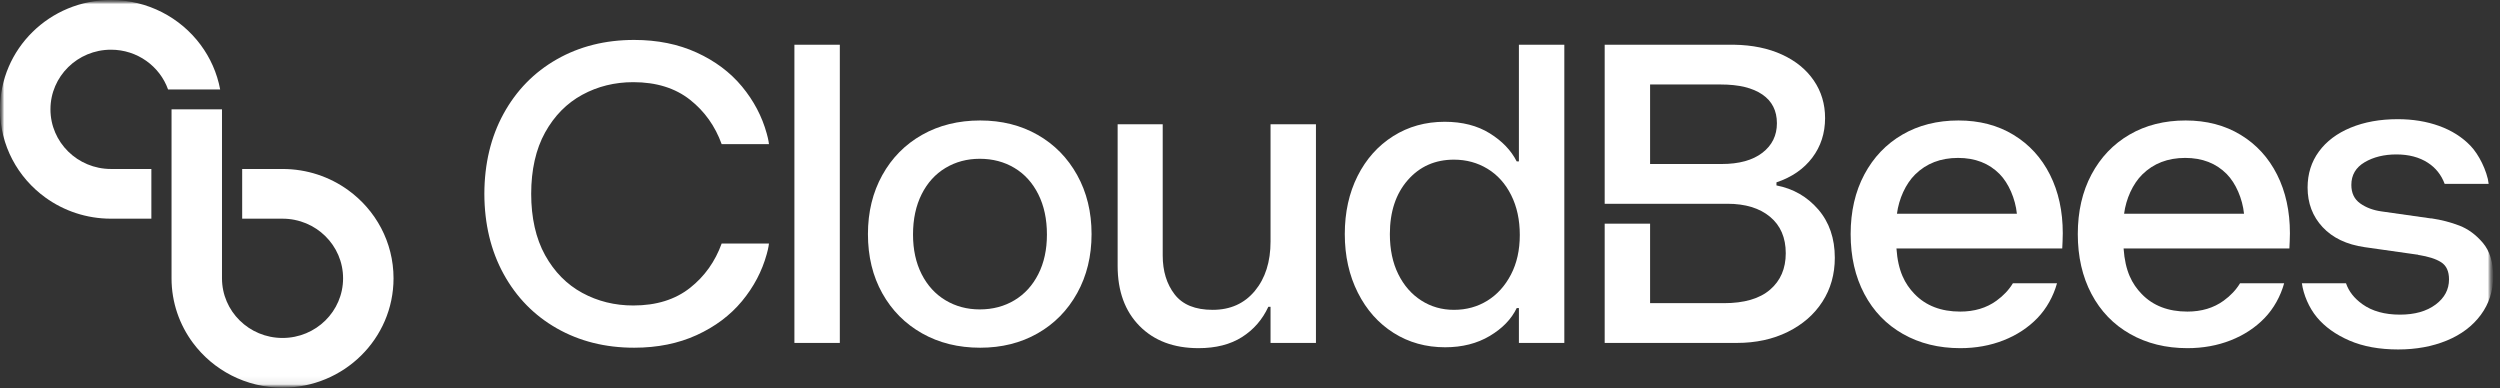 <svg width="309" height="48" viewBox="0 0 309 48" fill="none" xmlns="http://www.w3.org/2000/svg">
<rect x="0" y="0" width="309" height="48" fill="#333333" stroke="none"/>
<mask id="mask0_15758_201" style="mask-type:luminance" maskUnits="userSpaceOnUse" x="0" y="0" width="309" height="48">
<path d="M308.16 0H0V48H308.16V0Z" fill="white"/>
</mask>
<g mask="url(#mask0_15758_201)">
<mask id="mask1_15758_201" style="mask-type:luminance" maskUnits="userSpaceOnUse" x="0" y="0" width="309" height="48">
<path d="M308.16 0H0V48H308.16V0Z" fill="white"/>
</mask>
<g mask="url(#mask1_15758_201)">
<mask id="mask2_15758_201" style="mask-type:luminance" maskUnits="userSpaceOnUse" x="0" y="0" width="309" height="48">
<path d="M308.16 0H0V47.914H308.16V0Z" fill="white"/>
</mask>
<g mask="url(#mask2_15758_201)">
<path d="M27.212 11.057C26.832 9.018 25.987 7.138 24.787 5.529C22.293 2.177 18.265 0 13.719 0C6.141 0 0 6.049 0 13.514C0 17.991 2.21 21.959 5.613 24.417C7.883 26.058 10.686 27.029 13.719 27.029H18.709V20.886H13.719C9.586 20.886 6.236 17.586 6.236 13.514C6.236 9.443 9.586 6.143 13.719 6.143C16.977 6.143 19.749 8.192 20.773 11.057H27.212Z" fill="white"/>
<path d="M43.029 23.498C40.759 21.857 37.955 20.886 34.922 20.886H29.933V27.029H34.922C39.055 27.029 42.405 30.329 42.405 34.4C42.405 38.472 39.055 41.772 34.922 41.772C30.788 41.772 27.438 38.472 27.438 34.4V23.073V13.514H21.202V24.842V34.4C21.202 37.388 22.188 40.15 23.854 42.386C26.348 45.738 30.377 47.915 34.922 47.915C42.5 47.915 48.641 41.865 48.641 34.4C48.641 29.923 46.431 25.955 43.029 23.498Z" fill="white"/>
<path d="M254.959 28.827C254.959 26.101 254.431 23.688 253.375 21.59C252.319 19.491 250.817 17.85 248.869 16.667C246.92 15.483 244.654 14.891 242.068 14.891C239.446 14.891 237.133 15.474 235.131 16.64C233.128 17.806 231.562 19.447 230.434 21.563C229.305 23.68 228.74 26.137 228.74 28.934C228.74 31.732 229.305 34.199 230.434 36.333C231.562 38.467 233.155 40.117 235.213 41.283C237.27 42.448 239.628 43.032 242.287 43.032C244.217 43.032 246.001 42.709 247.64 42.063C249.278 41.417 250.671 40.503 251.819 39.319C252.966 38.136 253.808 36.593 254.245 35.015H248.791C248.3 35.827 247.625 36.545 246.766 37.167C245.527 38.064 244.035 38.512 242.287 38.512C239.919 38.512 238.034 37.786 236.633 36.333C235.444 35.1 234.595 33.517 234.401 30.714H254.893C254.916 30.345 254.959 29.308 254.959 28.827ZM236.715 21.563C238.099 20.2 239.865 19.518 242.014 19.518C244.125 19.518 245.837 20.182 247.148 21.509C248.272 22.647 249.1 24.572 249.286 26.415H234.463C234.705 24.572 235.534 22.727 236.715 21.563Z" fill="white"/>
<path d="M283.034 28.827C283.034 26.101 282.506 23.688 281.45 21.59C280.394 19.491 278.892 17.85 276.944 16.667C274.995 15.483 272.729 14.891 270.144 14.891C267.521 14.891 265.208 15.474 263.206 16.64C261.203 17.806 259.637 19.447 258.508 21.563C257.379 23.68 256.815 26.137 256.815 28.934C256.815 31.732 257.379 34.199 258.508 36.333C259.637 38.467 261.23 40.117 263.288 41.283C265.345 42.448 267.703 43.032 270.362 43.032C272.292 43.032 274.076 42.709 275.715 42.063C277.354 41.417 278.747 40.503 279.894 39.319C281.041 38.136 281.883 36.593 282.32 35.015H276.866C276.375 35.827 275.7 36.545 274.841 37.167C273.602 38.064 272.11 38.512 270.362 38.512C267.995 38.512 266.11 37.786 264.709 36.333C263.519 35.1 262.67 33.517 262.476 30.714H282.968C282.99 30.345 283.034 29.308 283.034 28.827ZM264.79 21.563C266.174 20.2 267.94 19.518 270.089 19.518C272.2 19.518 273.913 20.182 275.223 21.509C276.348 22.647 277.175 24.572 277.361 26.415H262.538C262.78 24.572 263.609 22.727 264.79 21.563Z" fill="white"/>
<path d="M224.735 25.888C223.368 24.309 221.649 23.318 219.571 22.918V22.539C221.465 21.905 222.941 20.888 223.996 19.492C225.051 18.097 225.58 16.462 225.58 14.591C225.58 12.861 225.117 11.315 224.188 9.954C223.26 8.595 221.949 7.523 220.255 6.747C218.561 5.971 216.586 5.563 214.328 5.529H198.339V25.186H213.51C215.73 25.186 217.488 25.724 218.781 26.797C220.073 27.873 220.719 29.375 220.719 31.301C220.719 33.191 220.073 34.692 218.781 35.803C217.488 36.916 215.585 37.471 213.073 37.471H203.951V27.643H198.339V42.386H214.657C217.024 42.386 219.127 41.931 220.966 41.022C222.804 40.113 224.233 38.869 225.253 37.287C226.272 35.705 226.783 33.896 226.783 31.862C226.783 29.461 226.099 27.471 224.735 25.888ZM217.825 18.888C216.623 19.809 214.946 20.271 212.799 20.271H203.951V10.443H212.689C214.912 10.443 216.623 10.856 217.825 11.679C219.027 12.502 219.626 13.686 219.626 15.234C219.626 16.748 219.027 17.966 217.825 18.888Z" fill="white"/>
<path d="M302.161 22.729C301.745 21.611 301.05 20.739 300.076 20.11C299.019 19.429 297.727 19.088 296.198 19.088C294.668 19.088 293.357 19.411 292.265 20.056C291.172 20.702 290.626 21.635 290.626 22.854C290.626 23.859 290.99 24.622 291.718 25.141C292.447 25.661 293.338 25.993 294.395 26.136L300.458 26.997H300.567C301.769 27.177 302.907 27.473 303.981 27.885C305.055 28.298 306.021 29.006 306.876 30.011C307.731 31.015 308.16 32.397 308.16 34.153C308.16 35.948 307.65 37.535 306.631 38.916C305.611 40.297 304.208 41.355 302.425 42.09C300.64 42.825 298.637 43.193 296.416 43.193C294.085 43.193 292.074 42.825 290.38 42.09C288.687 41.355 287.349 40.395 286.365 39.211C285.382 38.028 284.709 36.42 284.513 35.014H289.967C290.308 36.014 290.984 36.875 291.992 37.597C293.193 38.458 294.741 38.889 296.635 38.889C298.455 38.889 299.921 38.476 301.032 37.651C302.142 36.826 302.698 35.786 302.698 34.53C302.698 33.526 302.37 32.818 301.714 32.405C301.059 31.993 300.13 31.697 298.929 31.517C298.892 31.482 298.82 31.463 298.71 31.463L292.265 30.548C290.043 30.226 288.313 29.401 287.075 28.073C285.837 26.747 285.218 25.114 285.218 23.177C285.218 21.491 285.683 20.012 286.611 18.738C287.54 17.465 288.851 16.478 290.544 15.778C292.237 15.079 294.177 14.73 296.361 14.73C298.219 14.73 299.921 15.008 301.469 15.563C303.016 16.12 304.309 16.935 305.347 18.012C306.385 19.088 307.372 21.061 307.616 22.729H302.161Z" fill="white"/>
<path d="M98.189 5.529H103.802V42.386H98.189V5.529Z" fill="white"/>
<path d="M113.969 41.202C111.874 40.019 110.236 38.369 109.053 36.252C107.869 34.136 107.277 31.697 107.277 28.934C107.277 26.209 107.869 23.778 109.053 21.644C110.236 19.51 111.874 17.85 113.969 16.667C116.062 15.483 118.457 14.891 121.152 14.891C123.81 14.891 126.177 15.483 128.253 16.667C130.328 17.85 131.958 19.51 133.141 21.644C134.324 23.778 134.917 26.209 134.917 28.934C134.917 31.661 134.324 34.092 133.141 36.225C131.958 38.36 130.328 40.019 128.253 41.202C126.177 42.386 123.81 42.978 121.152 42.978C118.457 42.978 116.062 42.386 113.969 41.202ZM125.385 37.113C126.641 36.36 127.625 35.283 128.334 33.885C129.045 32.486 129.4 30.854 129.4 28.988C129.4 27.087 129.045 25.428 128.334 24.011C127.625 22.595 126.641 21.509 125.385 20.756C124.129 20.003 122.699 19.626 121.097 19.626C119.531 19.626 118.12 20.003 116.864 20.756C115.608 21.509 114.624 22.595 113.914 24.011C113.204 25.428 112.849 27.087 112.849 28.988C112.849 30.854 113.204 32.486 113.914 33.885C114.624 35.283 115.608 36.36 116.864 37.113C118.12 37.866 119.531 38.243 121.097 38.243C122.699 38.243 124.129 37.866 125.385 37.113Z" fill="white"/>
<path d="M140.843 40.287C139.041 38.458 138.14 35.983 138.14 32.862V15.357H143.711V31.571C143.711 33.508 144.203 35.114 145.186 36.386C146.169 37.66 147.734 38.296 149.883 38.296C152.068 38.296 153.807 37.516 155.1 35.956C156.392 34.395 157.039 32.36 157.039 29.849V15.357H162.651V42.386H157.039V37.92H156.766C156.037 39.499 154.954 40.745 153.516 41.66C152.077 42.574 150.284 43.032 148.136 43.032C145.077 43.032 142.646 42.117 140.843 40.287Z" fill="white"/>
<path d="M172.252 41.148C170.376 39.964 168.901 38.305 167.827 36.171C166.752 34.037 166.216 31.624 166.216 28.934C166.216 26.244 166.743 23.85 167.8 21.751C168.856 19.653 170.321 18.011 172.197 16.827C174.072 15.644 176.193 15.052 178.56 15.052C180.745 15.052 182.603 15.528 184.132 16.478C185.662 17.429 186.772 18.585 187.464 19.948H187.737V5.529H193.35V42.386H187.737V38.081H187.464C186.808 39.445 185.698 40.592 184.132 41.525C182.566 42.457 180.727 42.923 178.615 42.923C176.248 42.923 174.127 42.332 172.252 41.148ZM183.832 37.167C185.051 36.413 186.025 35.337 186.754 33.938C187.482 32.539 187.847 30.907 187.847 29.042C187.847 27.177 187.491 25.536 186.781 24.118C186.071 22.702 185.097 21.616 183.859 20.863C182.621 20.11 181.237 19.733 179.708 19.733C177.377 19.733 175.475 20.577 174 22.262C172.525 23.949 171.787 26.172 171.787 28.934C171.787 30.836 172.133 32.485 172.825 33.884C173.517 35.283 174.464 36.369 175.666 37.139C176.868 37.911 178.214 38.296 179.708 38.296C181.237 38.296 182.611 37.919 183.832 37.167Z" fill="white"/>
<path d="M89.2 30.093C88.394 32.325 87.093 34.156 85.292 35.579C83.453 37.032 81.113 37.758 78.273 37.758C75.979 37.758 73.876 37.238 71.964 36.198C70.052 35.157 68.522 33.606 67.376 31.544C66.229 29.481 65.655 26.898 65.655 23.957C65.655 21.016 66.229 18.433 67.376 16.37C68.522 14.308 70.052 12.757 71.964 11.716C73.876 10.676 75.979 10.156 78.273 10.156C81.113 10.156 83.453 10.882 85.292 12.335C87.091 13.757 88.391 15.586 89.197 17.814H95.044C95.044 17.814 94.998 17.308 94.769 16.505C94.186 14.388 93.166 12.452 91.71 10.693C90.253 8.937 88.387 7.537 86.111 6.497C83.835 5.457 81.258 4.936 78.382 4.936C74.813 4.936 71.627 5.735 68.823 7.331C66.019 8.927 63.825 11.17 62.241 14.056C60.669 16.924 59.877 20.224 59.866 23.957C59.877 27.69 60.669 30.99 62.241 33.857C63.825 36.744 66.019 38.986 68.823 40.583C71.627 42.178 74.813 42.977 78.382 42.977C81.258 42.977 83.835 42.457 86.111 41.417C88.387 40.376 90.253 38.977 91.71 37.22C93.166 35.462 94.186 33.525 94.769 31.409C94.998 30.606 95.044 30.099 95.044 30.099H89.201L89.2 30.093Z" fill="white"/>
</g>
</g>
</g>
</svg>
